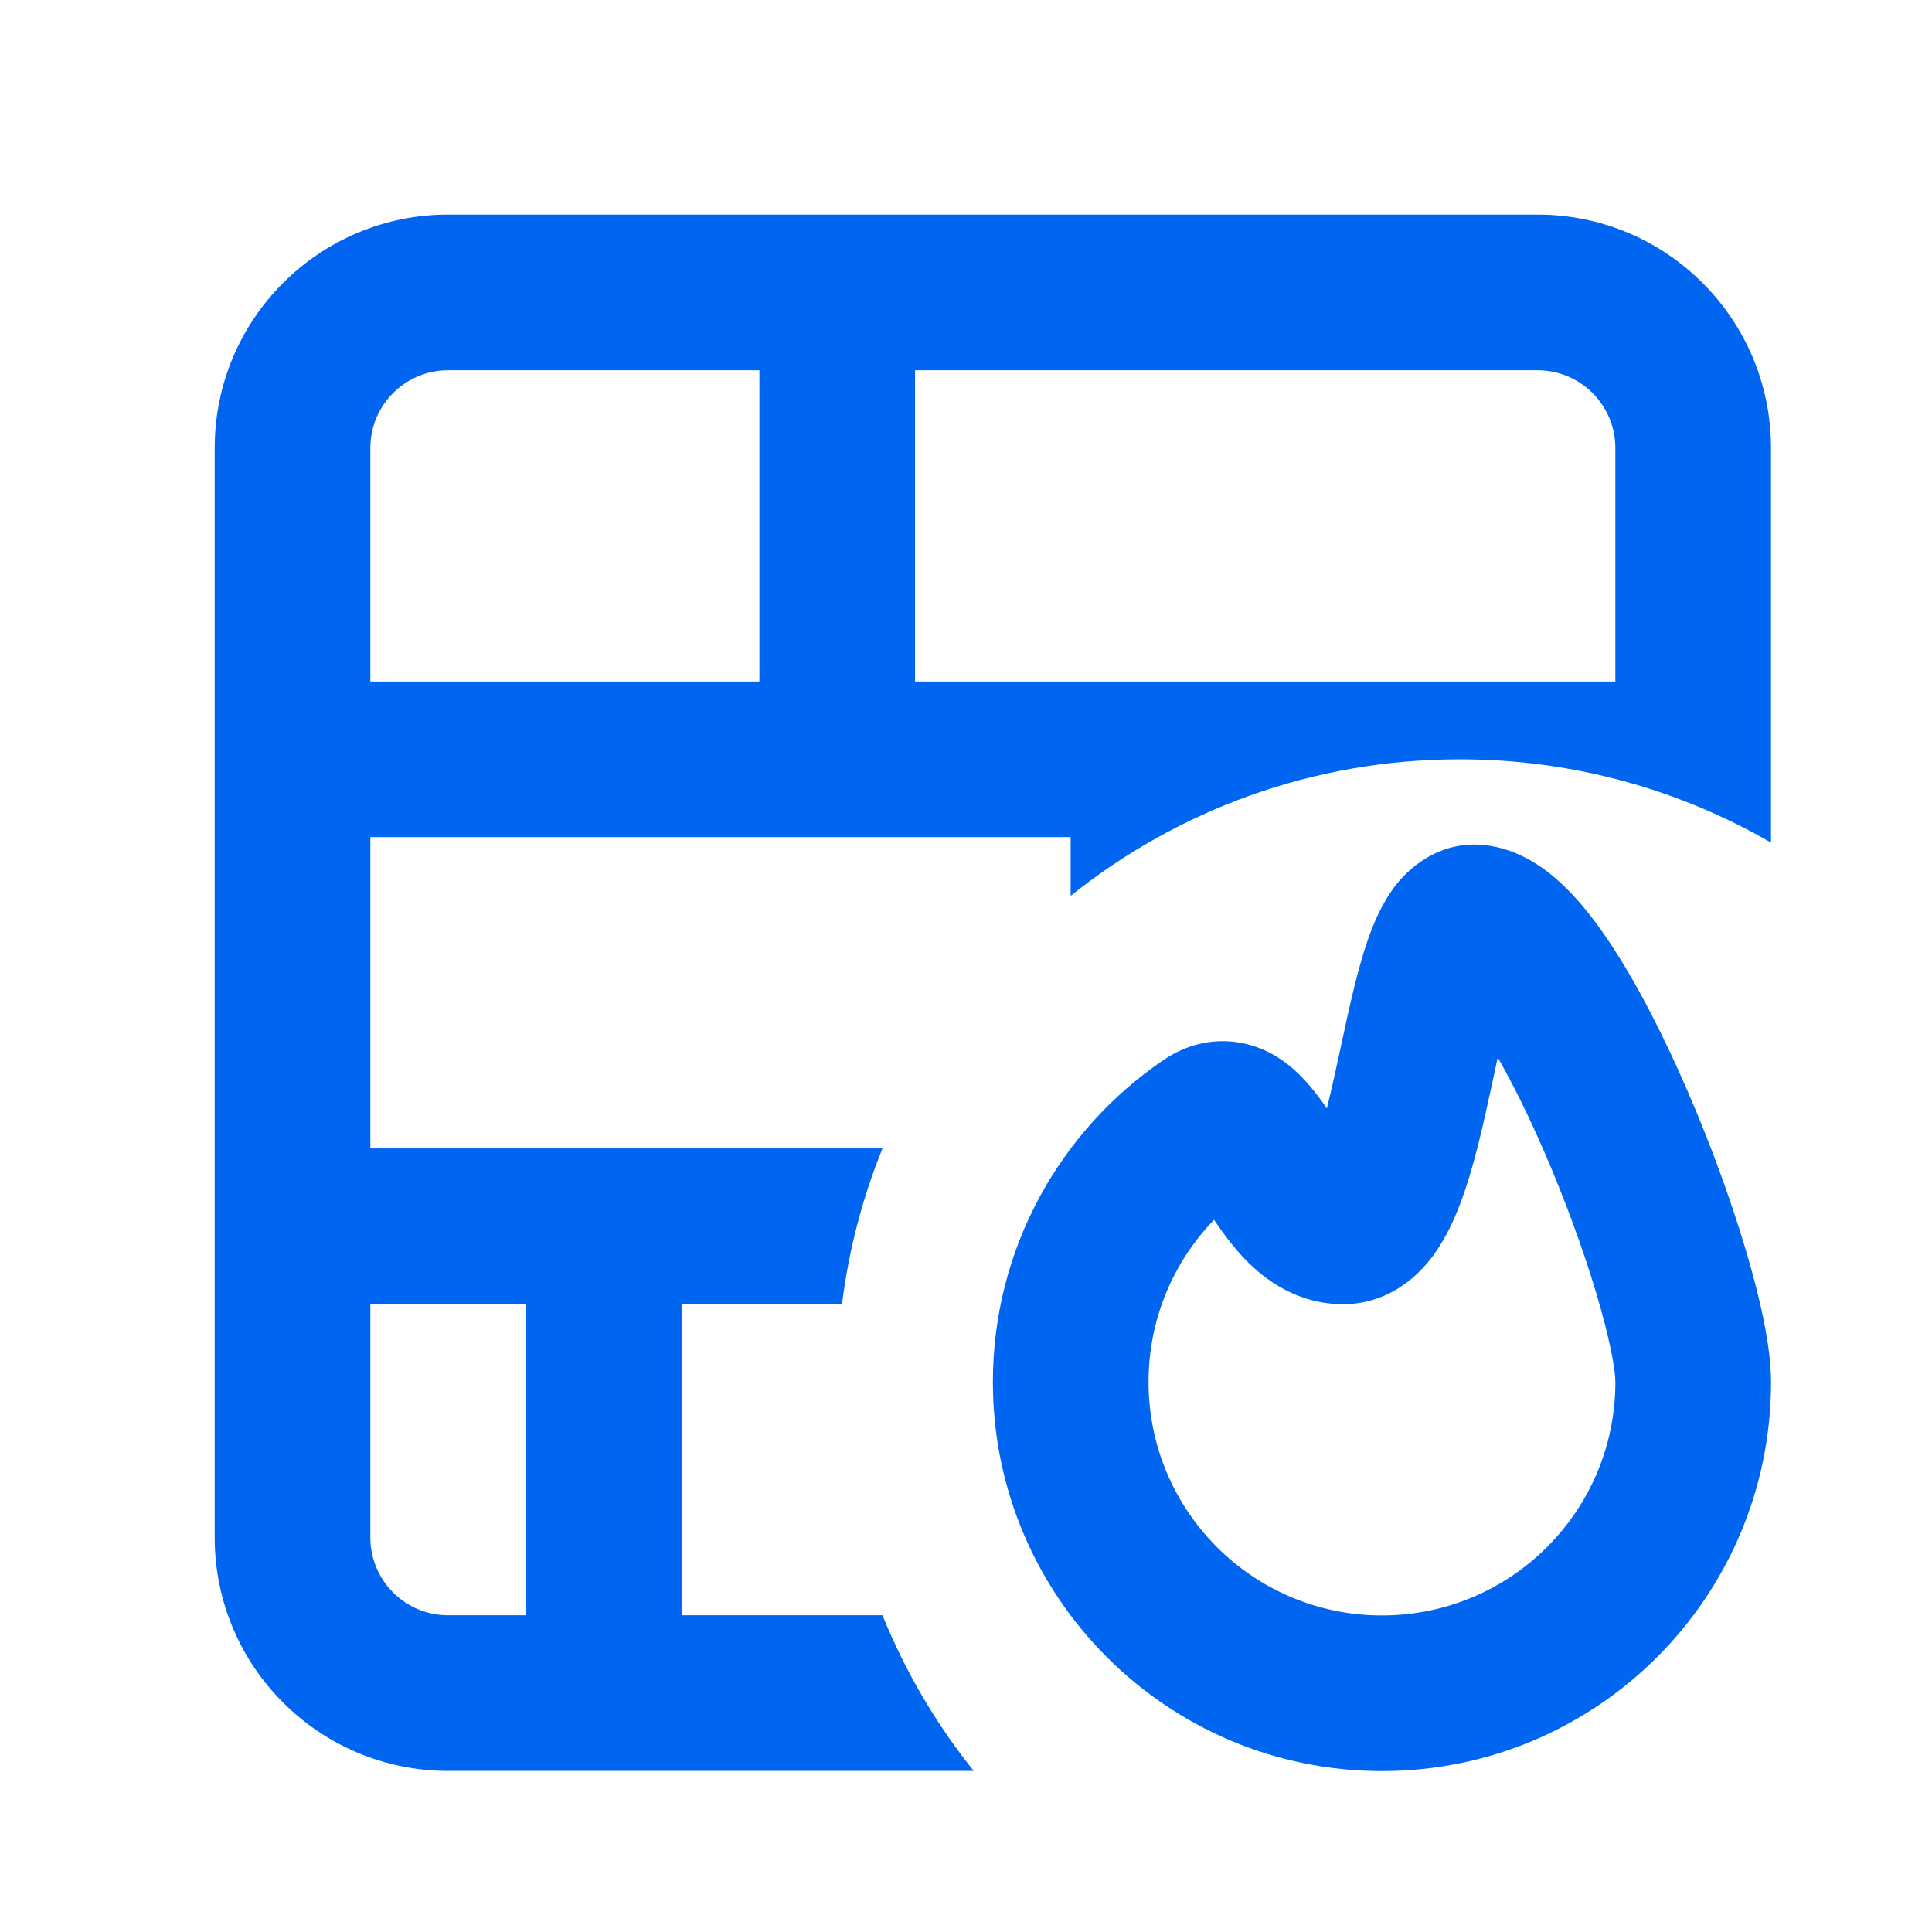 <svg width="48" height="48" viewBox="0 0 48 48" fill="none" xmlns="http://www.w3.org/2000/svg">
<path fill-rule="evenodd" clip-rule="evenodd" d="M5.334 11.132C5.334 7.929 7.931 5.332 11.134 5.332H38.2C41.403 5.332 44 7.929 44 11.132V20.934C41.725 19.618 39.084 18.865 36.267 18.865C32.609 18.865 29.248 20.135 26.6 22.257V20.798H9.201V28.532H21.925C21.431 29.751 21.088 31.048 20.92 32.398H16.934V40.131H21.925C22.493 41.534 23.26 42.835 24.192 43.998H11.134C7.931 43.998 5.334 41.401 5.334 38.198V11.132ZM9.201 32.398V38.198C9.201 39.266 10.066 40.131 11.134 40.131H13.067V32.398H9.201ZM18.867 9.199H11.134C10.066 9.199 9.201 10.064 9.201 11.132V16.932H18.867V9.199ZM22.734 16.932V9.199H38.2C39.268 9.199 40.133 10.064 40.133 11.132V16.932H22.734Z" fill="#0065F1"/>
<path fill-rule="evenodd" clip-rule="evenodd" d="M37.048 21.019C35.885 20.819 35.08 21.488 34.697 21.968C34.34 22.418 34.122 22.951 33.981 23.357C33.717 24.119 33.507 25.1 33.325 25.948L33.273 26.19C33.166 26.687 33.065 27.14 32.965 27.538C32.745 27.216 32.419 26.782 32.019 26.464C31.709 26.217 31.229 25.932 30.592 25.877C29.926 25.819 29.347 26.036 28.905 26.337C26.352 28.073 24.668 31.007 24.668 34.335C24.668 39.674 28.996 44.002 34.334 44.002C39.673 44.002 44.001 39.674 44.001 34.335C44.001 33.427 43.715 32.199 43.366 31.03C42.998 29.796 42.49 28.405 41.918 27.085C41.35 25.776 40.693 24.473 40.011 23.445C39.672 22.933 39.29 22.433 38.87 22.026C38.488 21.656 37.871 21.16 37.048 21.019ZM33.368 32.402C34.366 32.402 35.062 31.853 35.46 31.38C35.842 30.927 36.091 30.393 36.262 29.949C36.608 29.053 36.854 27.93 37.053 27.004L37.088 26.843C37.131 26.643 37.172 26.453 37.211 26.271C37.595 26.942 37.992 27.75 38.37 28.623C38.885 29.811 39.339 31.058 39.661 32.136C40.002 33.279 40.134 34.037 40.134 34.335C40.134 37.539 37.538 40.135 34.334 40.135C31.131 40.135 28.535 37.539 28.535 34.335C28.535 32.771 29.153 31.351 30.162 30.306C30.368 30.61 30.638 30.983 30.95 31.303C31.419 31.785 32.223 32.402 33.368 32.402Z" fill="#0065F1"/>
</svg>
